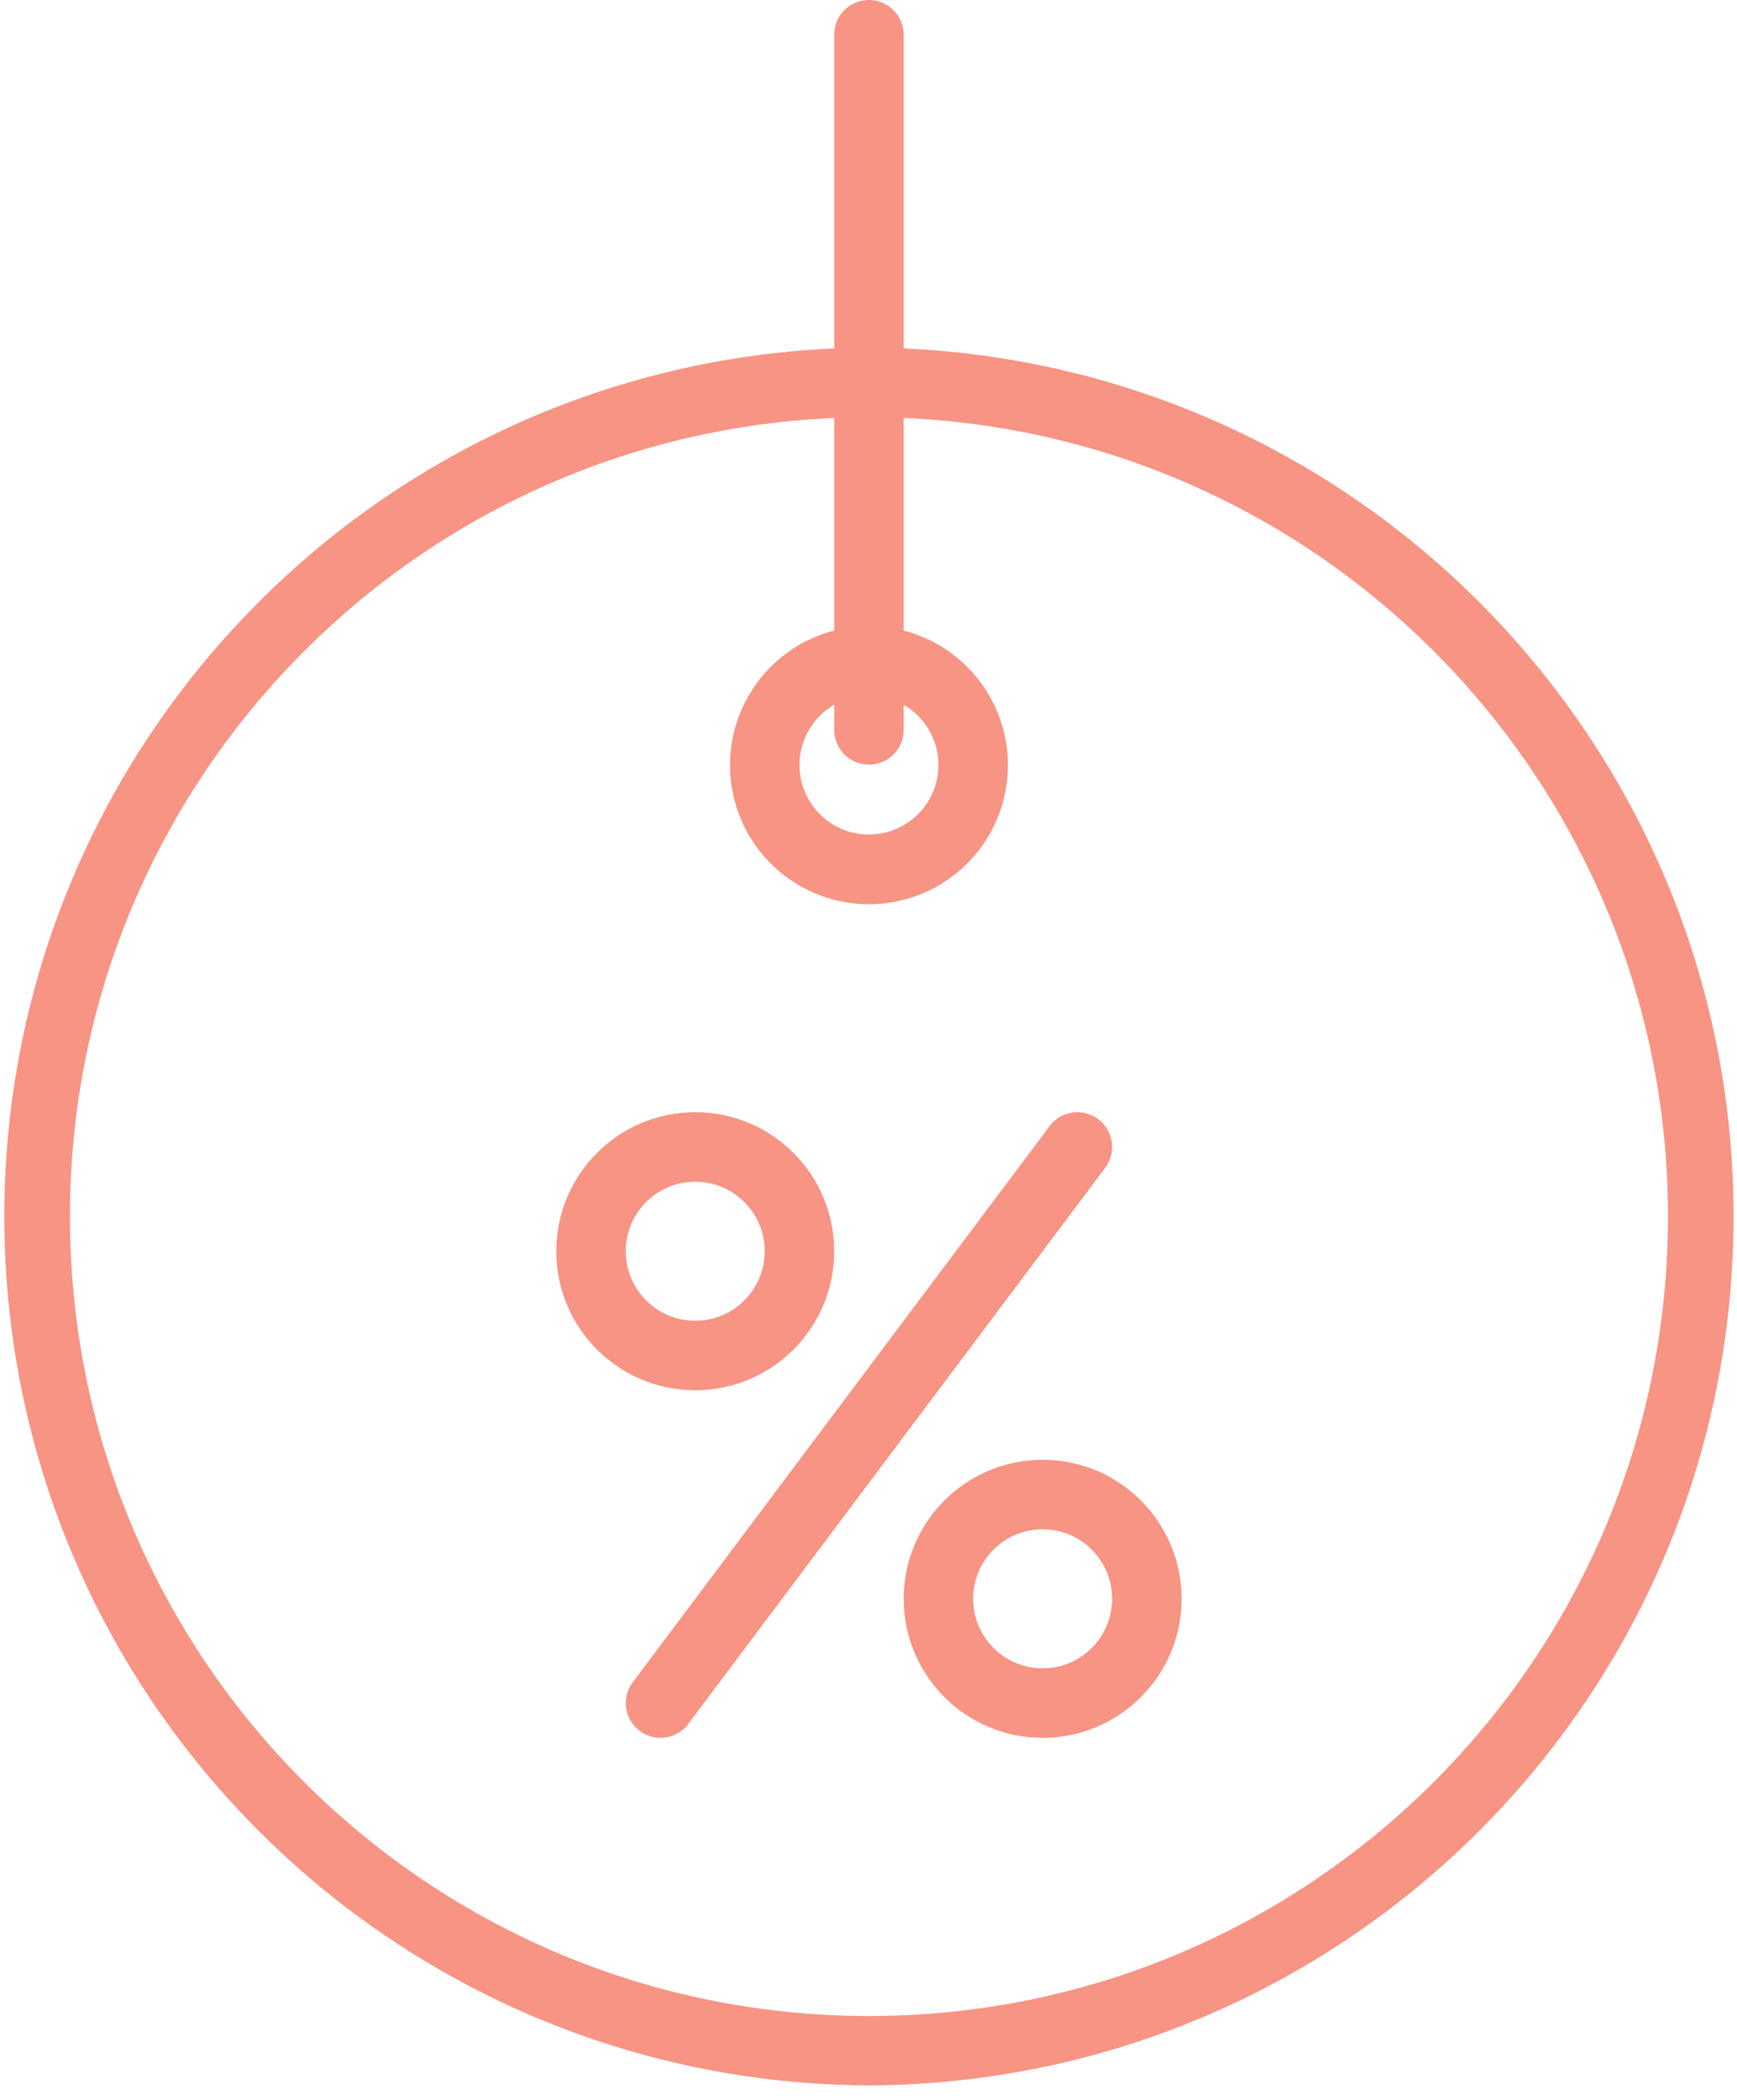 <?xml version="1.0" encoding="UTF-8"?>
<svg width="72px" height="87px" viewBox="0 0 72 87" version="1.1" xmlns="http://www.w3.org/2000/svg" xmlns:xlink="http://www.w3.org/1999/xlink">
    <!-- Generator: Sketch 57.1 (83088) - https://sketch.com -->
    <title>tag</title>
    <desc>Created with Sketch.</desc>
    <g id="Website" stroke="none" stroke-width="1" fill="none" fill-rule="evenodd">
        <g id="about" transform="translate(-1141, -1695)" fill="#F79484" fill-rule="nonzero">
            <g id="Group-23" transform="translate(155, 1669)">
                <g id="Group-22" transform="translate(896, 0)">
                    <g id="Group-21" transform="translate(48, 26)">
                        <g id="tag" transform="translate(42, 0)">
                            <path d="M36.018,86.4 C55.557,86.312 71.459,70.656 71.85,51.121 C72.24,31.586 56.978,15.305 37.458,14.436 L37.458,1.44 C37.458,0.645 36.814,2.84217094e-14 36.018,2.84217094e-14 C35.223,2.84217094e-14 34.578,0.645 34.578,1.44 L34.578,14.436 C15.059,15.305 -0.204,31.586 0.187,51.121 C0.578,70.656 16.48,86.312 36.018,86.4 Z M36.018,31.68 C36.814,31.68 37.458,31.035 37.458,30.24 L37.458,29.2 C38.587,29.852 39.138,31.181 38.801,32.44 C38.463,33.699 37.322,34.575 36.018,34.575 C34.715,34.575 33.574,33.699 33.237,32.44 C32.899,31.181 33.45,29.852 34.578,29.2 L34.578,30.24 C34.578,31.035 35.223,31.68 36.018,31.68 Z M34.578,17.316 L34.578,26.125 C31.77,26.85 29.939,29.55 30.305,32.427 C30.67,35.305 33.118,37.462 36.018,37.462 C38.919,37.462 41.367,35.305 41.733,32.427 C42.098,29.55 40.267,26.85 37.458,26.125 L37.458,17.316 C55.453,18.099 69.522,33.118 69.131,51.125 C68.739,69.132 54.03,83.525 36.018,83.525 C18.008,83.525 3.298,69.132 2.907,51.125 C2.515,33.118 16.585,18.099 34.578,17.316 Z" id="Shape"></path>
                            <path d="M26.515,71.712 C27.15,72.189 28.053,72.06 28.531,71.424 L45.811,48.384 C46.287,47.748 46.159,46.845 45.522,46.368 C44.886,45.891 43.984,46.02 43.507,46.656 L26.227,69.696 C25.749,70.332 25.879,71.235 26.515,71.712 L26.515,71.712 Z" id="Path"></path>
                            <path d="M28.818,57.6 C32,57.6 34.578,55.021 34.578,51.84 C34.578,48.659 32,46.08 28.818,46.08 C25.637,46.08 23.058,48.659 23.058,51.84 C23.058,55.021 25.637,57.6 28.818,57.6 Z M28.818,48.96 C30.409,48.96 31.698,50.25 31.698,51.84 C31.698,53.43 30.409,54.72 28.818,54.72 C27.228,54.72 25.938,53.43 25.938,51.84 C25.938,50.25 27.228,48.96 28.818,48.96 Z" id="Shape"></path>
                            <path d="M37.458,66.24 C37.458,69.421 40.037,72 43.218,72 C46.4,72 48.978,69.421 48.978,66.24 C48.978,63.059 46.4,60.48 43.218,60.48 C40.037,60.48 37.458,63.059 37.458,66.24 Z M46.098,66.24 C46.098,67.83 44.809,69.12 43.218,69.12 C41.628,69.12 40.338,67.83 40.338,66.24 C40.338,64.65 41.628,63.36 43.218,63.36 C44.809,63.36 46.098,64.65 46.098,66.24 Z" id="Shape"></path>
                        </g>
                    </g>
                </g>
            </g>
        </g>
    </g>
</svg>